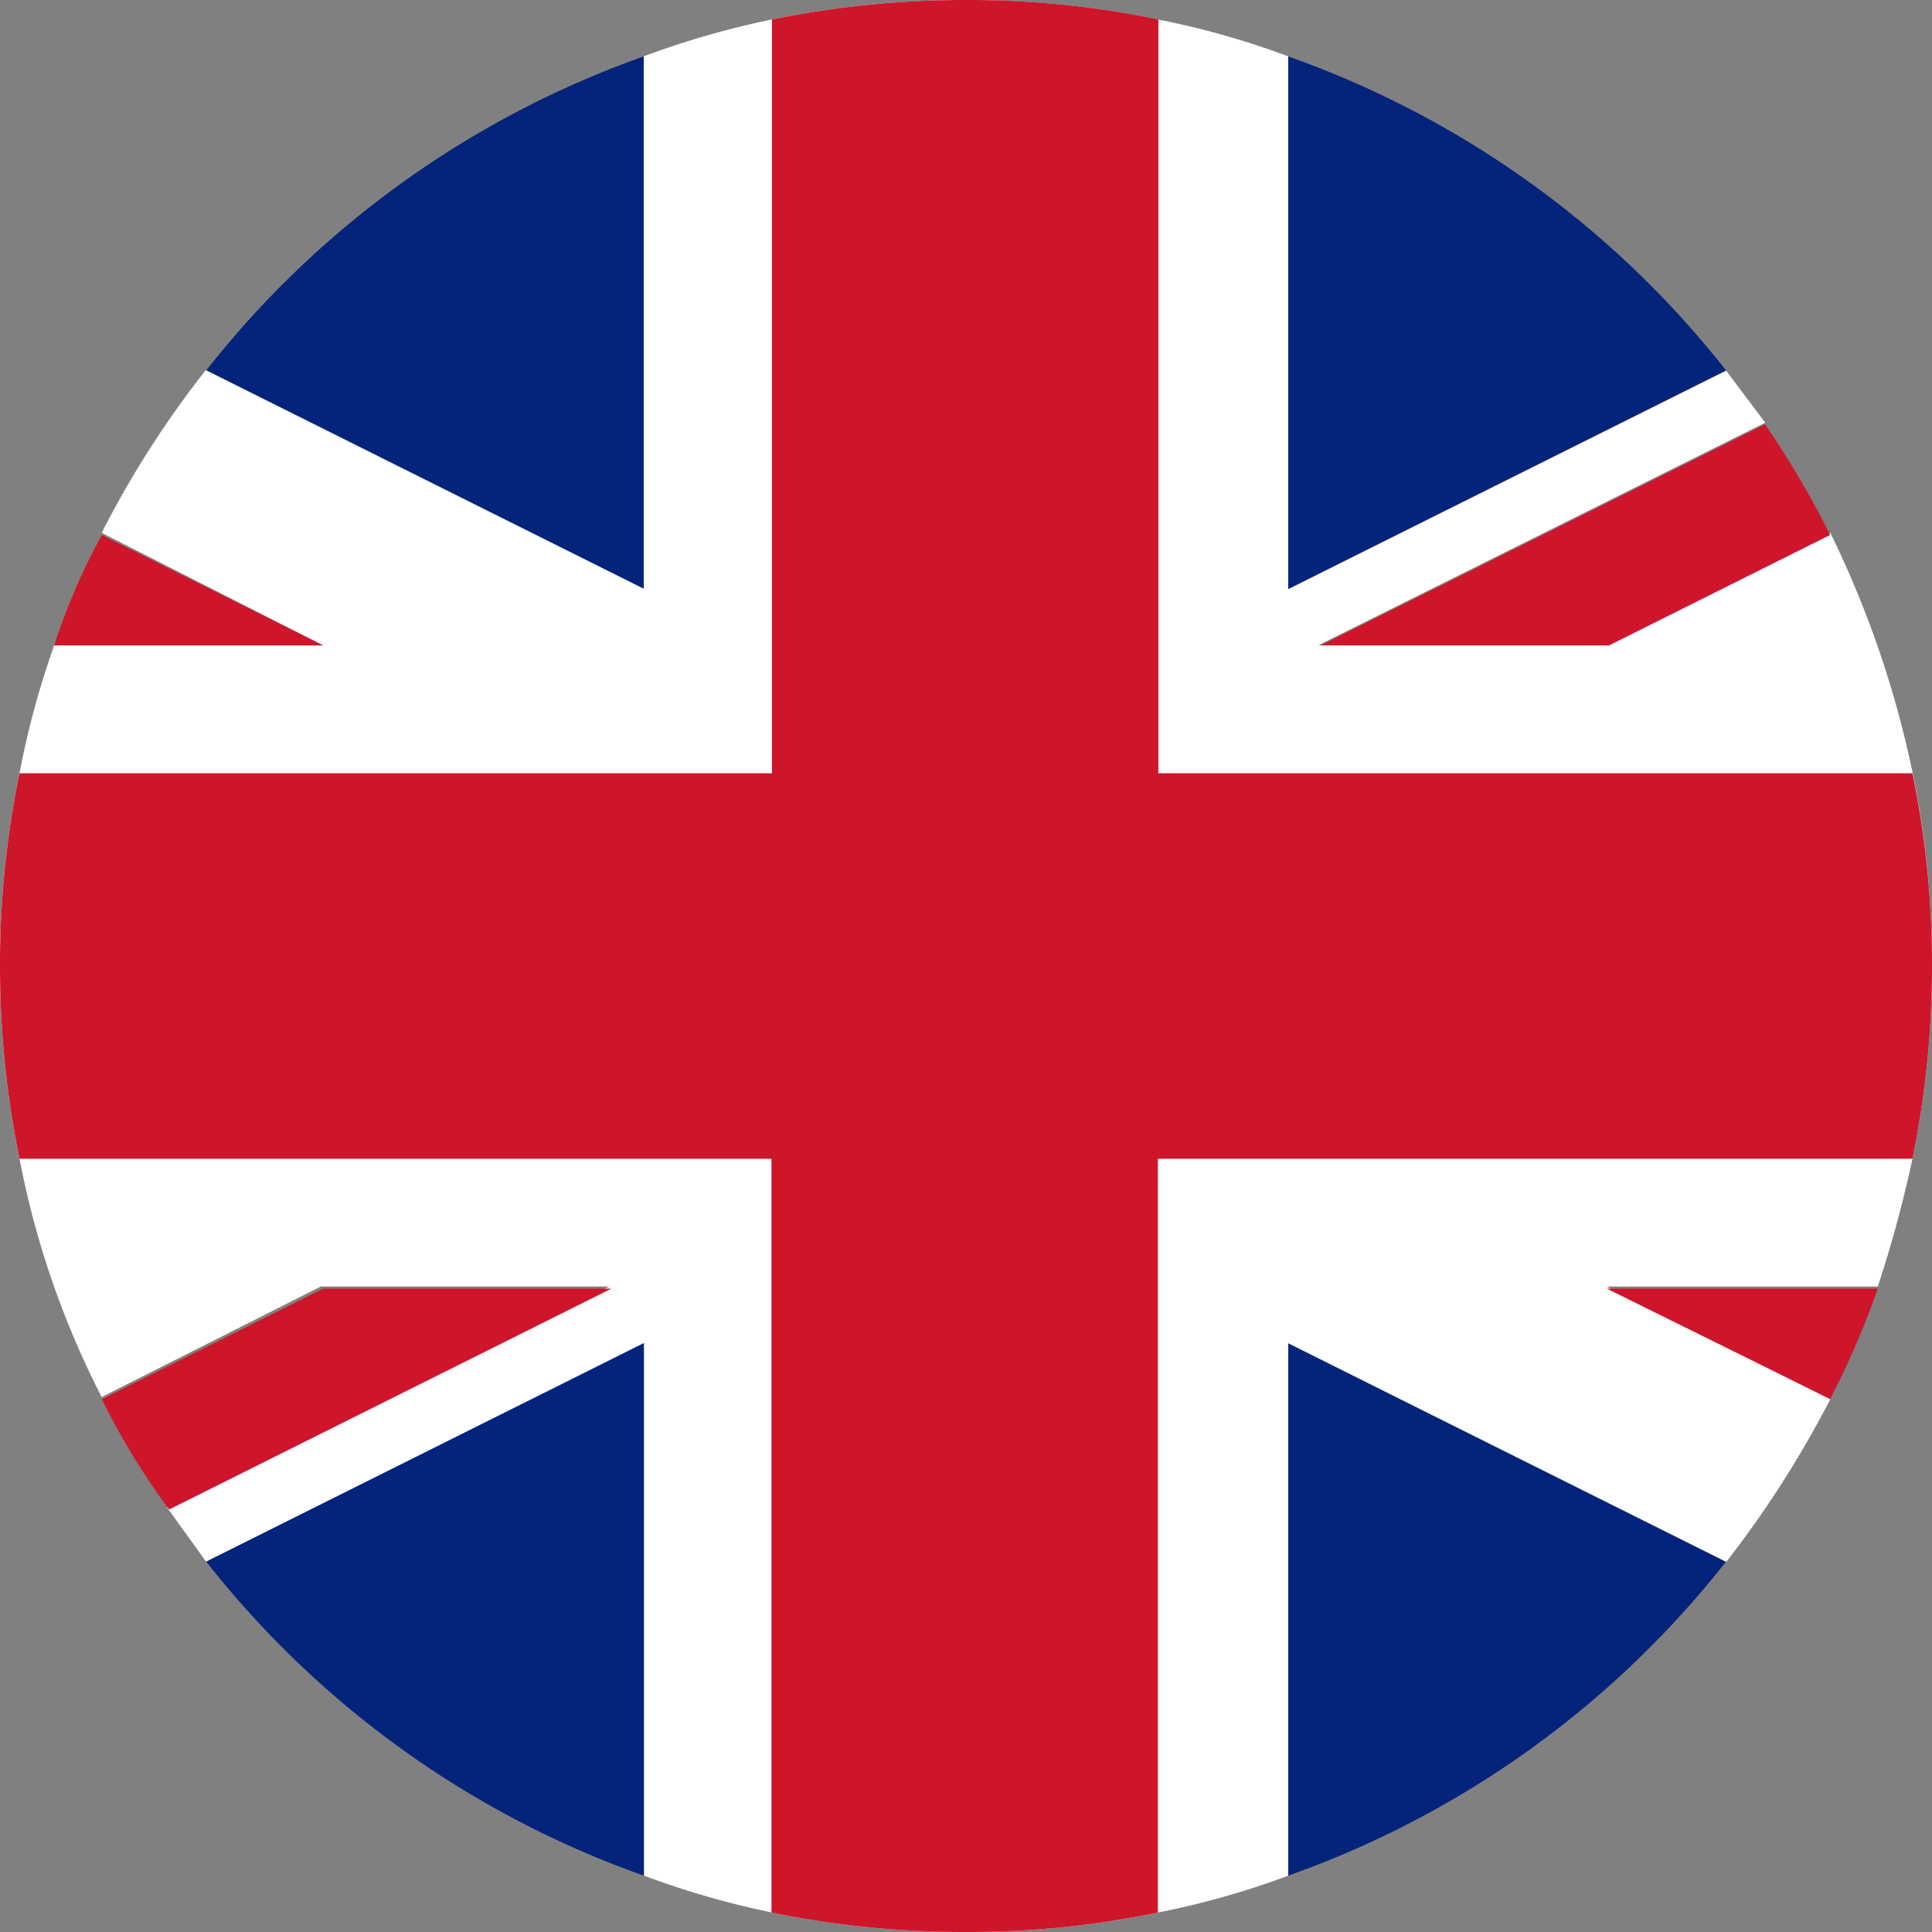 <?xml version="1.0" encoding="UTF-8"?> <svg xmlns="http://www.w3.org/2000/svg" width="38" height="38" viewBox="0 0 38 38"><rect x="0" y="0" width="38" height="38" fill="#808080" stroke="none"/><g id="Group_7270" data-name="Group 7270" transform="translate(0 0)"><g id="Group_7271" data-name="Group 7271"><path id="Path_16567" data-name="Path 16567" d="M8.71,2.134v10.48L.1,8.311A19,19,0,0,1,8.71,2.134" transform="translate(3.957 -1.026)" fill="#04247b"></path><path id="Path_16568" data-name="Path 16568" d="M9.209,8.311l-8.615,4.3V2.134A19,19,0,0,1,9.209,8.311" transform="translate(24.739 -1.026)" fill="#04247b"></path><path id="Path_16569" data-name="Path 16569" d="M8.71,2.728v10.48A19,19,0,0,1,.1,7.031Z" transform="translate(3.957 23.685)" fill="#04247b"></path><path id="Path_16570" data-name="Path 16570" d="M9.209,7.031A19,19,0,0,1,.594,13.208V2.728Z" transform="translate(24.739 23.685)" fill="#04247b"></path><path id="Path_16571" data-name="Path 16571" d="M38,21.108a18.748,18.748,0,0,1-.384,3.791,24.2,24.2,0,0,1-.682,2.513H31.6L36,29.628a20.417,20.417,0,0,1-2.047,3.2l-8.615-4.3V39a16.15,16.15,0,0,1-2.559.724,18.2,18.2,0,0,1-3.8.383,18.809,18.809,0,0,1-3.8-.383A17,17,0,0,1,12.667,39V28.521l-8.615,4.3-.768-1.065,8.7-4.345H6.312L2,29.586A17.425,17.425,0,0,1,.384,24.9,18.747,18.747,0,0,1,0,21.108a18.441,18.441,0,0,1,.384-3.791A16.819,16.819,0,0,1,1.066,14.8H6.355L2,12.588a19.361,19.361,0,0,1,2.047-3.2l8.615,4.3V3.216a17,17,0,0,1,2.516-.724,18.809,18.809,0,0,1,3.8-.383,18.2,18.2,0,0,1,3.8.383,16.15,16.15,0,0,1,2.559.724V13.7l8.615-4.3.768,1.022L25.93,14.8h5.715L36,12.588a19.987,19.987,0,0,1,1.621,4.729A18.441,18.441,0,0,1,38,21.108" transform="translate(0 -2.108)" fill="#fff"></path><path id="Path_16572" data-name="Path 16572" d="M5.313,4.528H.025A12.371,12.371,0,0,1,.963,2.355Z" transform="translate(1.041 8.167)" fill="#ce152a"></path><path id="Path_16573" data-name="Path 16573" d="M6.072,2.7a16.674,16.674,0,0,1-.938,2.173L.741,2.7Z" transform="translate(30.862 22.645)" fill="#ce152a"></path><path id="Path_16574" data-name="Path 16574" d="M10.631,4.477,6.281,6.649H.609L9.352,2.3a18.174,18.174,0,0,1,1.279,2.173" transform="translate(25.364 6.046)" fill="#ce152a"></path><path id="Path_16575" data-name="Path 16575" d="M10.069,2.7l-8.7,4.345A14.067,14.067,0,0,1,.047,4.876L4.4,2.7Z" transform="translate(1.957 22.645)" fill="#ce152a"></path><path id="Path_16576" data-name="Path 16576" d="M38,21.108a18.748,18.748,0,0,1-.384,3.791H22.774V39.725a18.2,18.2,0,0,1-3.8.383,18.809,18.809,0,0,1-3.8-.383V24.9H.384A18.747,18.747,0,0,1,0,21.108a18.441,18.441,0,0,1,.384-3.791h14.8V2.491a18.809,18.809,0,0,1,3.8-.383,18.2,18.2,0,0,1,3.8.383V17.317H37.616A18.441,18.441,0,0,1,38,21.108" transform="translate(0 -2.108)" fill="#ce152a"></path></g></g></svg> 